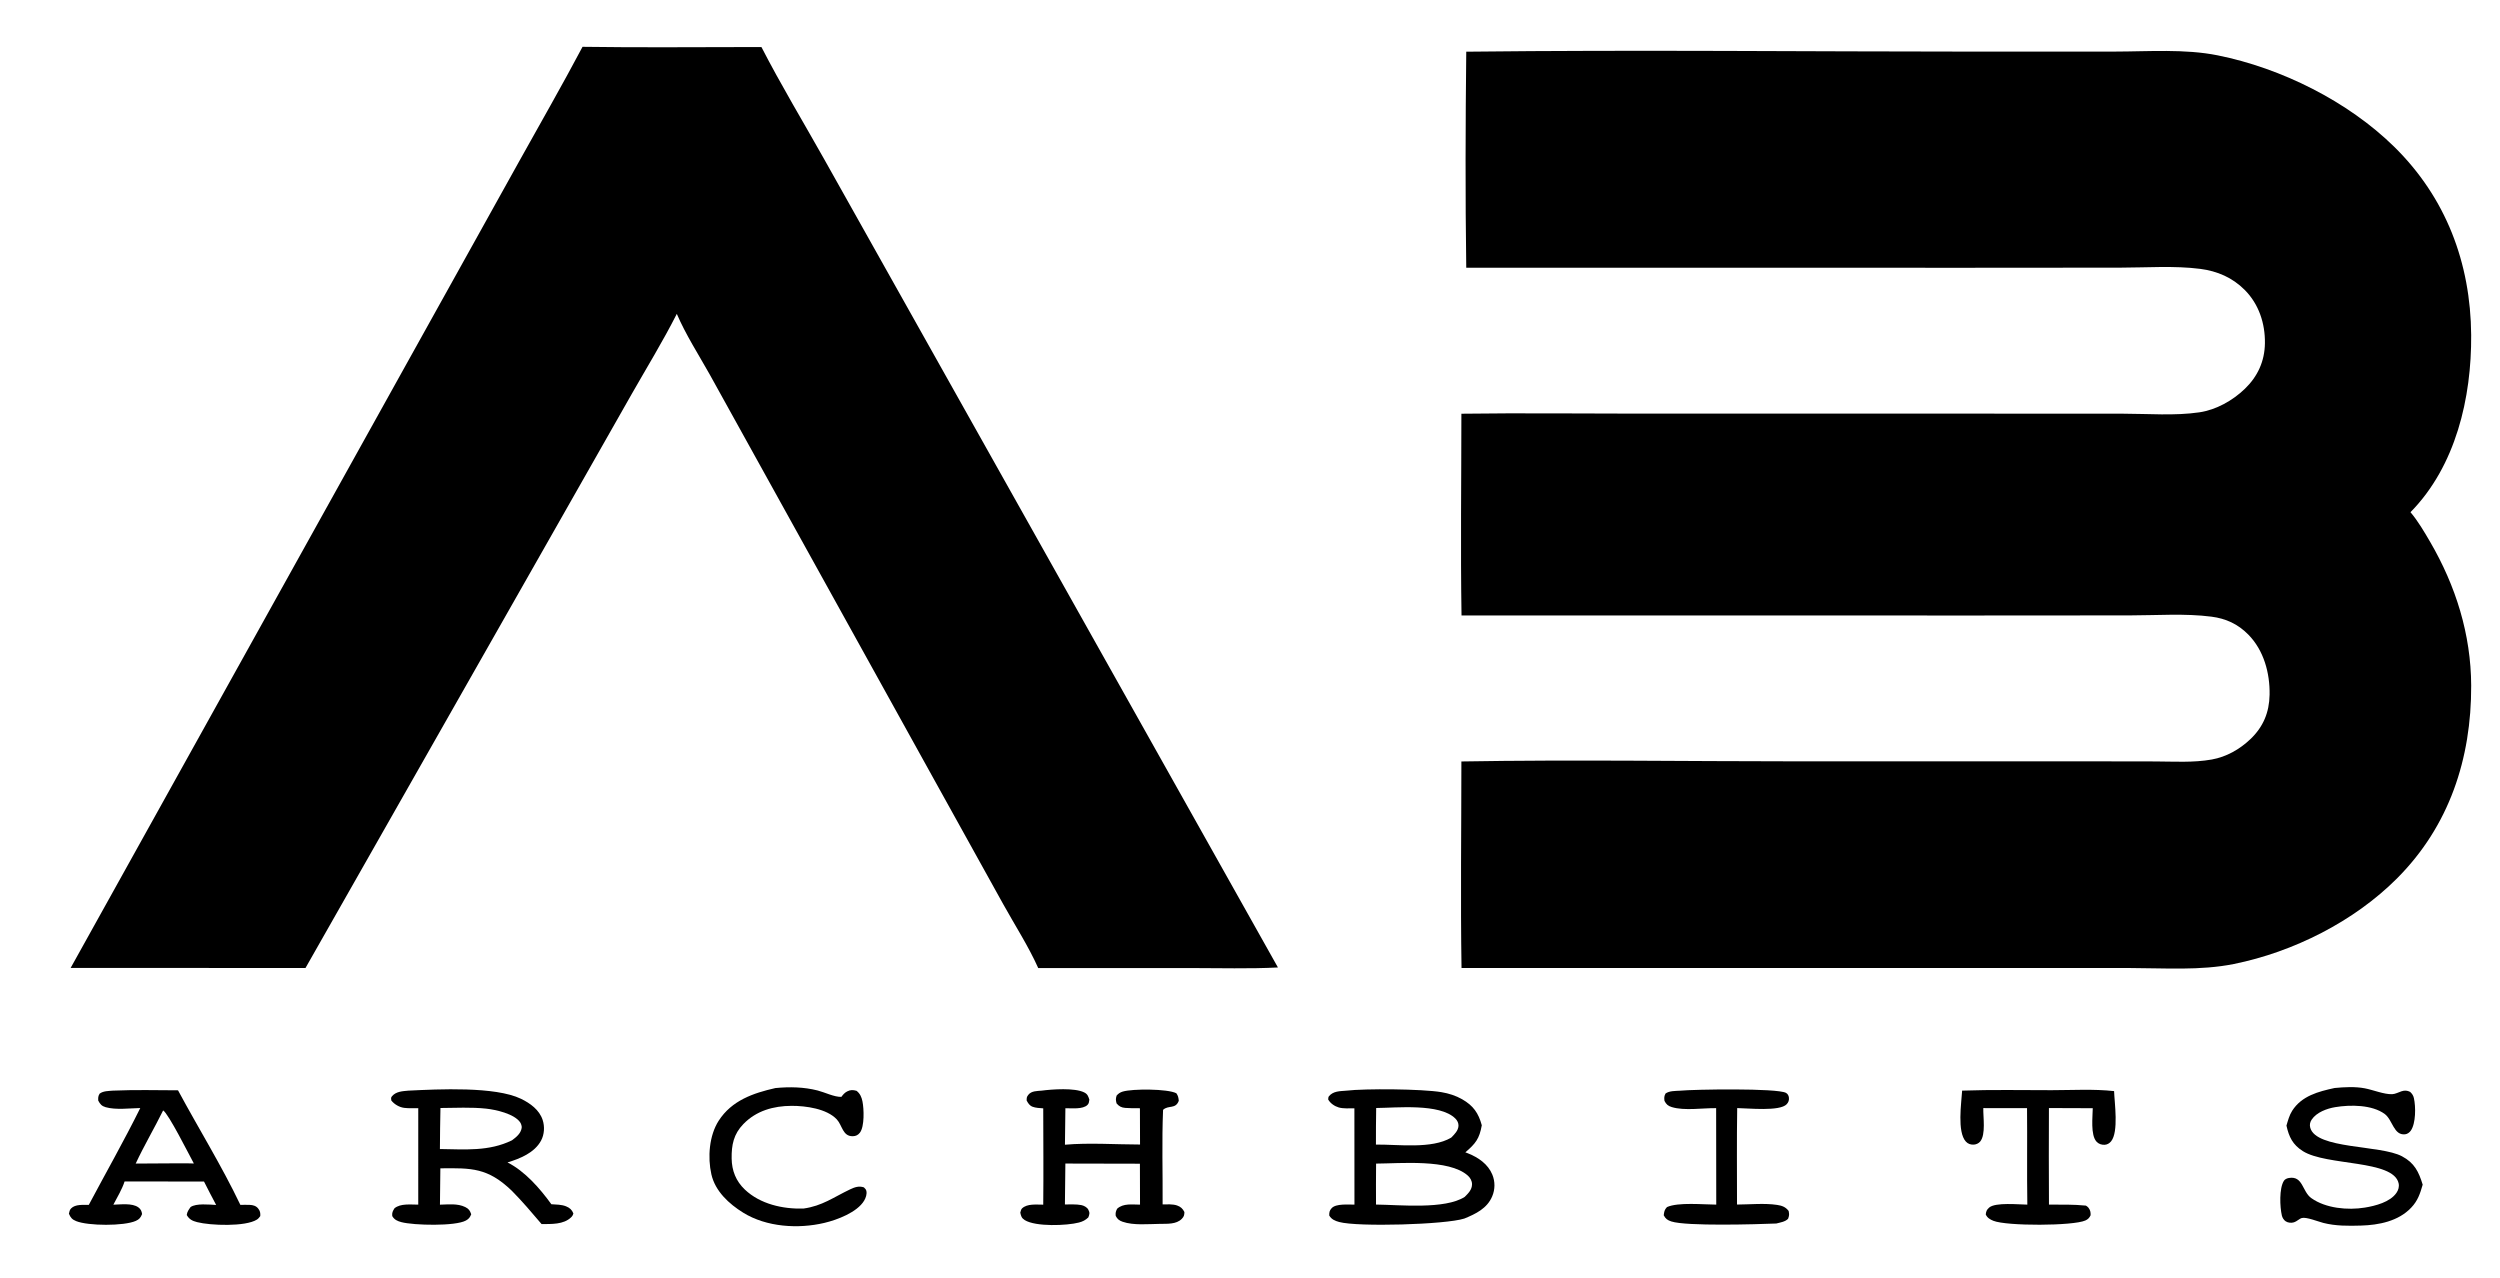 <?xml version="1.0" encoding="utf-8" ?><svg xmlns="http://www.w3.org/2000/svg" xmlns:xlink="http://www.w3.org/1999/xlink" width="532" height="272" viewBox="0 0 532 272" fill-rule="evenodd"><path d="M0 0L532 0L532 272L0 272L0 0Z" fill="transparent"/><path fill="#000000" d="M312.019 11.002L312.322 10.998C348.505 10.583 384.746 10.985 420.936 10.985L450.108 10.976C457.212 10.963 464.934 10.375 471.918 11.777C485.475 14.498 499.657 21.578 509.476 31.222C520.5 42.05 525.752 55.955 525.865 71.287C525.964 84.641 522.601 99.188 512.952 108.994C514.537 110.865 515.901 113.196 517.136 115.314C522.59 124.677 525.828 135.007 525.868 145.878C525.924 161.422 521.211 175.775 510.081 186.929C500.94 196.089 488.034 202.577 475.36 205.139C468.247 206.578 460.518 206.006 453.287 205.995L424.247 205.992L311.013 205.997C310.783 191.357 310.979 176.683 310.984 162.04C334.796 161.631 358.685 162.014 382.505 162.014L442.711 162.008L458.629 162.034C462.597 162.047 466.749 162.327 470.666 161.623C473.791 161.061 476.614 159.456 478.899 157.275C481.623 154.677 482.904 151.593 482.969 147.828C483.05 143.218 481.738 138.384 478.435 135.034C476.237 132.804 473.687 131.625 470.605 131.227C464.992 130.501 458.938 130.953 453.271 130.957L421.105 130.979L311.012 130.971C310.786 116.673 310.979 102.341 310.984 88.04C323.644 87.868 336.325 88.021 348.987 88.021L422.44 88.02L451.875 88.034C457.129 88.042 462.833 88.508 468.009 87.746C471.596 87.217 475.102 85.247 477.699 82.747C480.446 80.103 481.923 76.867 481.975 73.04C482.032 68.825 480.685 64.711 477.663 61.682C475.056 59.069 471.838 57.684 468.2 57.215C462.724 56.511 456.731 56.952 451.209 56.957L419.544 56.981L312.019 56.975C311.801 41.675 311.855 26.303 312.019 11.002Z"/><path fill="#000000" d="M123.964 9.962C136.643 10.157 149.35 10 162.032 10.009C166.176 18.061 170.917 25.914 175.356 33.819L201.096 79.683L271.945 205.877C265.807 206.192 259.582 205.999 253.434 206.001L220.933 206C218.869 201.378 215.937 196.829 213.478 192.394L198.36 165.133L151.003 79.641C148.655 75.461 145.913 71.186 144.025 66.79C141.077 72.609 137.615 78.25 134.387 83.921L117.483 113.677L65.006 205.993L15.036 205.97L86.635 77.198L110.411 34.455C114.945 26.307 119.598 18.201 123.964 9.962Z"/><path fill="#000000" d="M286.443 232.098C290.492 231.621 302.63 231.713 306.757 232.416C308.296 232.679 309.786 233.145 311.145 233.922C313.531 235.286 314.621 236.878 315.325 239.455C314.819 242.332 313.996 243.357 311.826 245.215C312.02 245.287 312.213 245.362 312.406 245.439C314.582 246.306 316.648 247.716 317.569 249.961C318.176 251.439 318.168 253.099 317.545 254.571C316.462 257.158 314.041 258.314 311.603 259.31C307.601 260.602 288.951 261.125 284.989 260.044C284.104 259.803 283.333 259.487 282.86 258.654C282.869 257.974 282.886 257.638 283.377 257.099C284.296 256.089 286.944 256.36 288.228 256.341L288.215 235.852C287.187 235.843 285.865 235.953 284.881 235.665C283.987 235.402 283.096 234.788 282.639 233.976C282.665 233.74 282.642 233.467 282.795 233.282C283.72 232.167 285.115 232.208 286.443 232.098ZM292.831 247.615C297.983 247.589 308.318 246.593 312.335 250.152C312.871 250.627 313.26 251.301 313.248 252.033C313.229 253.187 312.451 253.935 311.693 254.695C307.468 257.408 297.887 256.383 292.815 256.33C292.799 253.425 292.804 250.519 292.831 247.615ZM292.851 235.782C297.113 235.754 306.382 234.745 309.682 238.008C310.101 238.422 310.393 238.971 310.367 239.572C310.323 240.605 309.489 241.403 308.813 242.091C304.636 244.558 297.546 243.516 292.799 243.567C292.793 240.972 292.81 238.377 292.851 235.782Z"/><path fill="#000000" d="M86.909 232.088C93.262 231.776 105.37 231.164 110.866 233.823C112.826 234.771 114.778 236.177 115.48 238.335C115.939 239.746 115.843 241.407 115.138 242.721C113.751 245.307 110.663 246.557 107.999 247.364C111.736 249.259 114.909 252.919 117.329 256.261C118.337 256.326 119.513 256.321 120.455 256.705C121.242 257.026 121.702 257.437 122.013 258.21C121.926 258.556 121.807 258.779 121.547 259.032C119.922 260.618 117.338 260.457 115.252 260.487C113.196 258.066 111.154 255.661 108.92 253.401C103.796 248.48 100.374 248.543 93.709 248.62L93.622 256.355C95.393 256.316 97.361 256.055 98.999 256.859C99.757 257.232 100.016 257.617 100.275 258.4C99.999 259.056 99.794 259.363 99.158 259.721C96.925 260.976 88.046 260.766 85.43 260.076C84.586 259.853 83.926 259.571 83.472 258.78C83.388 258.054 83.581 257.707 83.954 257.114C85.27 256.055 87.403 256.348 89.004 256.347L89.005 235.817C88.024 235.82 86.981 235.875 86.009 235.753C84.975 235.624 83.896 234.992 83.266 234.175C83.231 233.752 83.138 233.6 83.43 233.261C84.299 232.251 85.676 232.203 86.909 232.088ZM93.729 235.782C96.924 235.761 100.276 235.579 103.445 235.918C105.515 236.14 109.406 237.007 110.677 238.811C110.881 239.101 111.072 239.648 111.016 240.007C110.828 241.22 109.874 241.971 108.948 242.659C104.055 245.057 98.907 244.586 93.613 244.514C93.63 241.603 93.668 238.692 93.729 235.782Z"/><path fill="#000000" d="M24.037 232.085C28.643 231.89 33.271 231.995 37.881 232.017C42.245 240.127 47.19 248.094 51.149 256.399C51.81 256.387 52.475 256.373 53.136 256.4C53.822 256.429 54.467 256.591 54.919 257.147C55.351 257.68 55.438 258.125 55.387 258.782C55.19 259.06 54.972 259.336 54.681 259.522C52.244 261.079 44.76 260.8 41.947 260.071C40.922 259.806 40.274 259.483 39.741 258.555C39.817 257.861 40.168 257.414 40.555 256.862C41.736 256.024 44.569 256.345 45.997 256.414C45.118 254.765 44.258 253.106 43.417 251.437L38.056 251.424L26.511 251.42C25.968 253.11 24.94 254.776 24.122 256.357C25.666 256.324 28.135 255.968 29.451 256.933C29.968 257.312 30.149 257.737 30.233 258.353C29.943 259.099 29.642 259.477 28.892 259.809C26.362 260.929 18.764 260.884 16.217 259.858C15.354 259.511 15.022 259.125 14.666 258.282C14.779 257.833 14.797 257.492 15.13 257.152C16.025 256.233 17.701 256.411 18.895 256.401C22.542 249.538 26.401 242.75 29.851 235.789C27.587 235.837 24.649 236.226 22.492 235.614C21.642 235.372 21.321 234.97 20.908 234.224C20.875 233.619 20.871 233.255 21.199 232.733C21.968 232.14 23.1 232.168 24.037 232.085ZM34.715 236.299C35.853 236.969 40.248 245.754 41.254 247.59C39.266 247.515 37.254 247.573 35.263 247.569L28.878 247.608C30.665 243.763 32.839 240.103 34.715 236.299Z"/><path fill="#000000" d="M242.576 235.832C241.542 235.84 240.489 235.845 239.458 235.763C238.636 235.697 238.132 235.435 237.602 234.8C237.426 234.055 237.405 233.877 237.612 233.144C237.985 232.707 238.368 232.455 238.914 232.289C240.97 231.665 248.486 231.68 250.329 232.647C250.711 233.181 250.779 233.602 250.844 234.246C250.155 236.102 248.638 235.106 247.501 236.176C247.223 242.848 247.448 249.608 247.405 256.291C248.36 256.294 249.57 256.206 250.476 256.523C251.245 256.793 251.678 257.192 252.044 257.92C252.02 258.576 251.971 258.873 251.483 259.372C250.311 260.569 248.354 260.409 246.817 260.44C244.35 260.468 241.223 260.8 238.894 259.99C238.18 259.742 237.758 259.421 237.423 258.733C237.351 258.107 237.439 257.779 237.724 257.22C239.032 256.023 240.937 256.342 242.597 256.347L242.574 247.638L226.712 247.604L226.614 256.307C227.73 256.32 229.004 256.229 230.092 256.441C230.652 256.55 231.322 256.895 231.596 257.418C231.956 258.108 231.842 258.397 231.593 259.067C230.982 259.652 230.409 259.941 229.591 260.156C227.04 260.827 220.369 261.085 218.063 259.634C217.388 259.21 217.274 258.781 217.116 258.051C217.205 257.773 217.266 257.367 217.475 257.164C218.581 256.09 220.558 256.36 222.001 256.352C222.075 249.522 222.008 242.686 222.001 235.856C221.301 235.802 220.396 235.774 219.74 235.519C219.081 235.263 218.789 234.781 218.47 234.182C218.48 233.607 218.463 233.434 218.841 232.96C219.496 232.141 220.671 232.172 221.63 232.091C223.899 231.794 228.709 231.447 230.728 232.47C231.449 232.836 231.581 233.289 231.815 234.006C231.733 234.45 231.75 234.792 231.421 235.12C230.431 236.11 228.041 235.818 226.716 235.831C226.668 238.419 226.636 241.007 226.62 243.595C231.788 243.148 237.404 243.547 242.6 243.556L242.576 235.832Z"/><path fill="#000000" d="M496.803 231.527C498.89 231.328 501.155 231.203 503.223 231.593C504.971 231.923 507.339 232.908 509.05 232.842C509.73 232.816 510.405 232.432 511.044 232.225C511.71 232.011 512.245 232.035 512.875 232.352C513.294 232.746 513.545 233.101 513.675 233.67C514.089 235.495 514.105 239.069 513.011 240.611C512.741 240.992 512.296 241.32 511.827 241.377C509.366 241.675 509.167 238.313 507.472 237.06C504.776 235.068 500.142 235.064 496.932 235.601C495.164 235.896 492.967 236.695 491.925 238.257C491.571 238.787 491.452 239.361 491.621 239.982C492.877 244.587 506.54 243.611 511.141 246.056C513.809 247.474 514.705 249.359 515.548 252.097C514.99 254.032 514.51 255.509 513.092 257.002C510.358 259.883 506.212 260.694 502.406 260.803C499.723 260.884 497.026 260.904 494.409 260.237C493.329 259.961 490.788 258.938 489.839 259.192C489.29 259.339 488.752 259.933 488.155 260.11C487.589 260.278 486.905 260.225 486.401 259.898C486.003 259.64 485.69 259.134 485.583 258.679C485.151 256.847 484.987 252.842 486.024 251.258C486.237 250.934 486.671 250.747 487.043 250.681C490.106 250.14 489.871 253.56 491.86 254.968C494.936 257.146 499.602 257.569 503.248 256.974C505.496 256.607 508.607 255.808 509.961 253.849C510.378 253.244 510.589 252.525 510.423 251.792C509.282 246.753 495.111 248.148 490.044 244.957C487.887 243.598 487.086 241.92 486.557 239.526C486.873 238.456 487.17 237.326 487.773 236.377C489.793 233.199 493.363 232.278 496.803 231.527Z"/><path fill="#000000" d="M417.542 232.085C423.876 231.857 430.26 231.995 436.6 231.991C440.971 231.988 445.54 231.709 449.878 232.188C449.965 234.731 450.88 240.83 449.248 242.864C448.907 243.289 448.428 243.585 447.867 243.612C447.212 243.645 446.578 243.427 446.134 242.937C444.834 241.506 445.324 237.645 445.338 235.827L436.011 235.793C435.979 242.642 435.982 249.492 436.02 256.342C438.638 256.346 441.272 256.292 443.879 256.554C444.066 256.672 444.274 256.808 444.41 256.985C444.828 257.531 444.9 257.936 444.882 258.602C444.624 259.157 444.327 259.466 443.766 259.719C441.157 260.894 427.049 260.934 424.195 259.789C423.486 259.504 422.892 259.162 422.569 258.436C422.641 257.772 422.776 257.415 423.304 256.963C424.649 255.814 429.612 256.329 431.416 256.344C431.308 249.505 431.423 242.657 431.352 235.816L422.048 235.803C421.987 237.698 422.623 241.432 421.376 242.926C421.057 243.309 420.52 243.551 420.022 243.577C419.359 243.61 418.781 243.419 418.331 242.923C416.45 240.849 417.385 234.738 417.542 232.085Z"/><path fill="#000000" d="M165.008 231.539C168.022 231.249 171.053 231.306 174.001 232.057C175.489 232.436 177.573 233.474 179.042 233.413C179.398 232.938 179.734 232.536 180.271 232.258C180.985 231.888 181.526 231.917 182.273 232.126C183.023 232.713 183.341 233.452 183.528 234.362C183.852 235.931 183.993 239.726 182.988 241.031C182.596 241.541 182.123 241.773 181.483 241.787C179.302 241.834 179.258 239.485 178.07 238.208C175.951 235.928 171.453 235.312 168.451 235.324C164.598 235.339 160.942 236.358 158.186 239.203C156.113 241.342 155.651 243.647 155.695 246.539C155.734 249.125 156.614 251.344 158.5 253.136C161.768 256.241 166.613 257.317 170.988 257.179C174.97 256.629 177.382 254.771 180.898 253.097C181.858 252.64 182.786 252.306 183.838 252.674C184.071 252.921 184.276 253.072 184.359 253.41C184.524 254.091 184.245 254.901 183.896 255.488C182.414 257.981 178.168 259.583 175.434 260.23C169.856 261.552 163.113 261.126 158.157 258.061C155.138 256.195 152.194 253.49 151.383 249.909C150.562 246.279 150.91 241.637 152.938 238.488C155.715 234.179 160.28 232.613 165.008 231.539Z"/><path fill="#000000" d="M357.476 232.102C360.498 231.806 378.14 231.53 380.048 232.56C380.441 232.772 380.644 233.171 380.685 233.613C380.736 234.16 380.572 234.586 380.208 234.978C378.742 236.557 371.931 235.822 369.676 235.8C369.569 242.639 369.639 249.489 369.636 256.33C372.377 256.316 375.481 256.002 378.169 256.404C379.201 256.558 379.988 256.841 380.627 257.695C380.765 258.455 380.766 258.618 380.509 259.344C379.927 259.991 378.814 260.15 377.992 260.363C373.752 260.535 358.894 260.973 355.665 259.928C354.852 259.665 354.434 259.361 354.043 258.611C354.131 257.87 354.191 257.438 354.732 256.868C357.1 255.789 362.531 256.336 365.219 256.343L365.195 235.814C362.349 235.776 358.435 236.411 355.754 235.588C354.956 235.343 354.581 235.009 354.199 234.266C354.125 233.628 354.115 233.266 354.432 232.697C355.263 232.109 356.487 232.167 357.476 232.102Z"/></svg>
